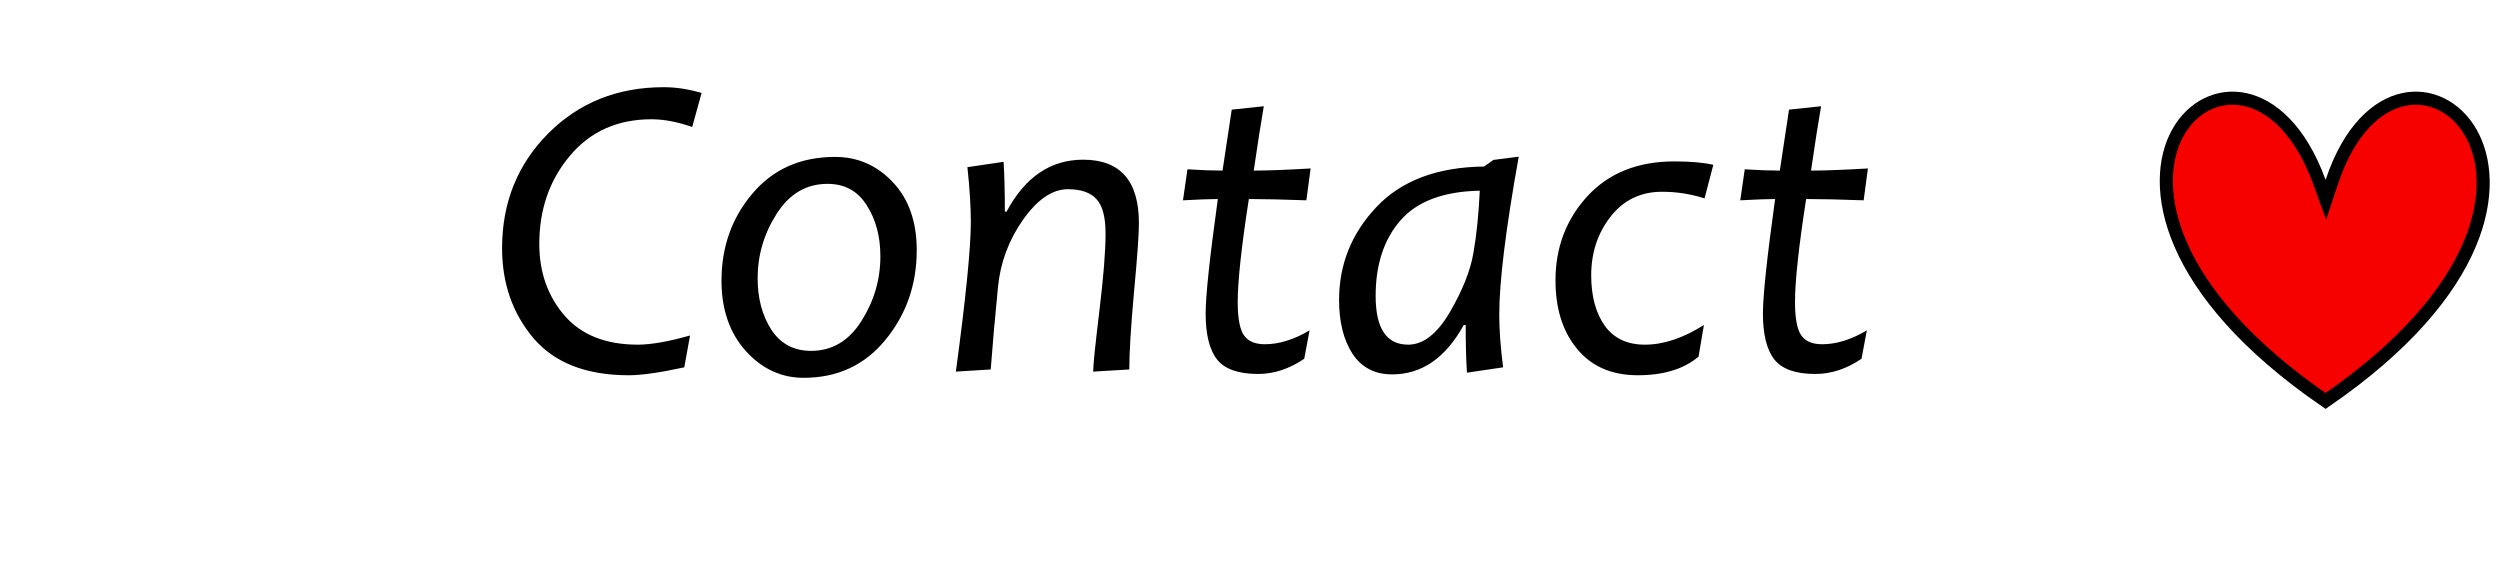 <?xml version="1.0" encoding="UTF-8"?> <svg xmlns="http://www.w3.org/2000/svg" width="191" height="44" viewBox="0 0 191 44" fill="none"> <path d="M53.602 7.103L52.884 9.7C51.751 9.308 50.716 9.112 49.779 9.112C47.176 9.112 45.096 10.043 43.538 11.906C41.981 13.758 41.202 16.001 41.202 18.637C41.202 20.794 41.845 22.618 43.13 24.11C44.415 25.592 46.283 26.332 48.734 26.332C49.736 26.332 51.065 26.098 52.72 25.63L52.279 28.064C50.438 28.467 49.022 28.669 48.031 28.669C44.796 28.669 42.373 27.727 40.761 25.842C39.16 23.947 38.359 21.654 38.359 18.964C38.359 15.489 39.53 12.57 41.872 10.207C44.224 7.843 47.171 6.662 50.711 6.662C51.647 6.662 52.611 6.809 53.602 7.103ZM70.038 19.111C70.038 21.736 69.243 24.018 67.653 25.957C66.074 27.895 63.988 28.865 61.396 28.865C59.686 28.865 58.21 28.178 56.968 26.806C55.737 25.423 55.122 23.637 55.122 21.447C55.122 18.866 55.911 16.644 57.491 14.781C59.07 12.919 61.172 11.988 63.797 11.988C65.529 11.988 66.999 12.63 68.209 13.915C69.428 15.201 70.038 16.933 70.038 19.111ZM67.261 19.585C67.261 18.06 66.912 16.758 66.215 15.68C65.529 14.591 64.532 14.046 63.225 14.046C61.603 14.046 60.306 14.809 59.337 16.334C58.368 17.848 57.883 19.492 57.883 21.268C57.883 22.793 58.231 24.099 58.929 25.189C59.637 26.267 60.65 26.806 61.968 26.806C63.569 26.806 64.848 26.049 65.807 24.535C66.776 23.01 67.261 21.36 67.261 19.585ZM87.013 17.052C87.013 17.913 86.888 19.666 86.638 22.313C86.398 24.96 86.278 26.931 86.278 28.227L83.517 28.391C83.517 27.912 83.675 26.37 83.991 23.767C84.307 21.164 84.465 19.193 84.465 17.853C84.465 16.579 84.231 15.696 83.762 15.206C83.305 14.705 82.58 14.455 81.589 14.455C80.402 14.455 79.258 15.233 78.158 16.791C77.069 18.338 76.432 20.048 76.247 21.921C76.007 24.361 75.822 26.463 75.691 28.227L73.028 28.391C73.791 22.749 74.172 18.937 74.172 16.954C74.172 15.811 74.085 14.417 73.91 12.772L76.672 12.363C76.737 13.322 76.77 14.591 76.77 16.17H76.9C78.316 13.523 80.266 12.2 82.749 12.2C85.592 12.2 87.013 13.818 87.013 17.052ZM100.051 25.238L99.643 27.411C98.499 28.184 97.323 28.571 96.114 28.571C94.621 28.571 93.581 28.206 92.993 27.476C92.405 26.735 92.111 25.559 92.111 23.947C92.111 22.596 92.421 19.683 93.042 15.206C92.465 15.206 91.577 15.239 90.379 15.304L90.722 12.935C91.746 13.001 92.639 13.033 93.402 13.033C93.467 12.587 93.701 11.035 94.104 8.377L96.555 8.116C96.359 9.227 96.103 10.866 95.787 13.033C96.8 13.033 98.249 12.979 100.133 12.87L99.806 15.304C98.009 15.239 96.544 15.206 95.411 15.206C94.845 18.866 94.561 21.485 94.561 23.065C94.561 24.306 94.719 25.156 95.035 25.613C95.351 26.071 95.885 26.3 96.636 26.3C97.726 26.3 98.864 25.946 100.051 25.238ZM116.03 11.971C115.038 17.504 114.543 21.529 114.543 24.045C114.543 25.189 114.641 26.528 114.837 28.064L112.076 28.473C112.01 27.503 111.978 26.289 111.978 24.829H111.831C110.447 27.345 108.623 28.603 106.358 28.603C105.04 28.603 104.032 28.081 103.335 27.035C102.649 25.978 102.306 24.606 102.306 22.918C102.306 20.195 103.259 17.826 105.165 15.811C107.071 13.796 109.81 12.766 113.383 12.723L114.102 12.216L116.03 11.971ZM113.056 14.569C110.289 14.623 108.269 15.38 106.995 16.84C105.731 18.289 105.099 20.211 105.099 22.607C105.099 25.091 105.927 26.332 107.583 26.332C108.737 26.332 109.799 25.505 110.769 23.849C111.738 22.183 112.337 20.679 112.566 19.34C112.806 17.989 112.969 16.399 113.056 14.569ZM130.897 12.592L130.227 15.157C129.182 14.82 128.098 14.651 126.976 14.651C125.342 14.651 124.03 15.288 123.038 16.562C122.058 17.826 121.568 19.318 121.568 21.039C121.568 22.618 121.911 23.898 122.597 24.878C123.294 25.848 124.318 26.332 125.669 26.332C127.096 26.332 128.599 25.831 130.178 24.829L129.77 27.247C128.648 28.195 127.101 28.669 125.13 28.669C123.038 28.669 121.437 27.928 120.326 26.447C119.335 25.151 118.84 23.473 118.84 21.415C118.84 18.91 119.651 16.769 121.274 14.994C122.908 13.219 125.124 12.331 127.924 12.331C129.154 12.331 130.145 12.418 130.897 12.592ZM142.628 25.238L142.219 27.411C141.076 28.184 139.899 28.571 138.69 28.571C137.198 28.571 136.158 28.206 135.57 27.476C134.981 26.735 134.687 25.559 134.687 23.947C134.687 22.596 134.998 19.683 135.619 15.206C135.041 15.206 134.154 15.239 132.956 15.304L133.299 12.935C134.323 13.001 135.216 13.033 135.978 13.033C136.043 12.587 136.278 11.035 136.681 8.377L139.131 8.116C138.935 9.227 138.679 10.866 138.363 13.033C139.376 13.033 140.825 12.979 142.709 12.87L142.383 15.304C140.585 15.239 139.12 15.206 137.988 15.206C137.421 18.866 137.138 21.485 137.138 23.065C137.138 24.306 137.296 25.156 137.612 25.613C137.928 26.071 138.461 26.3 139.213 26.3C140.302 26.3 141.44 25.946 142.628 25.238Z" fill="black"></path> <path d="M177.205 13.91L177.696 15.259L178.15 13.898C179.492 9.871 181.654 8.016 183.649 7.596C185.637 7.178 187.629 8.146 188.771 10.135C191.018 14.05 189.965 22.194 177.675 30.634C165.38 22.192 164.206 14.044 166.395 10.131C167.505 8.148 169.479 7.178 171.492 7.597C173.516 8.018 175.74 9.881 177.205 13.91Z" fill="#F60000" stroke="black"></path> </svg> 